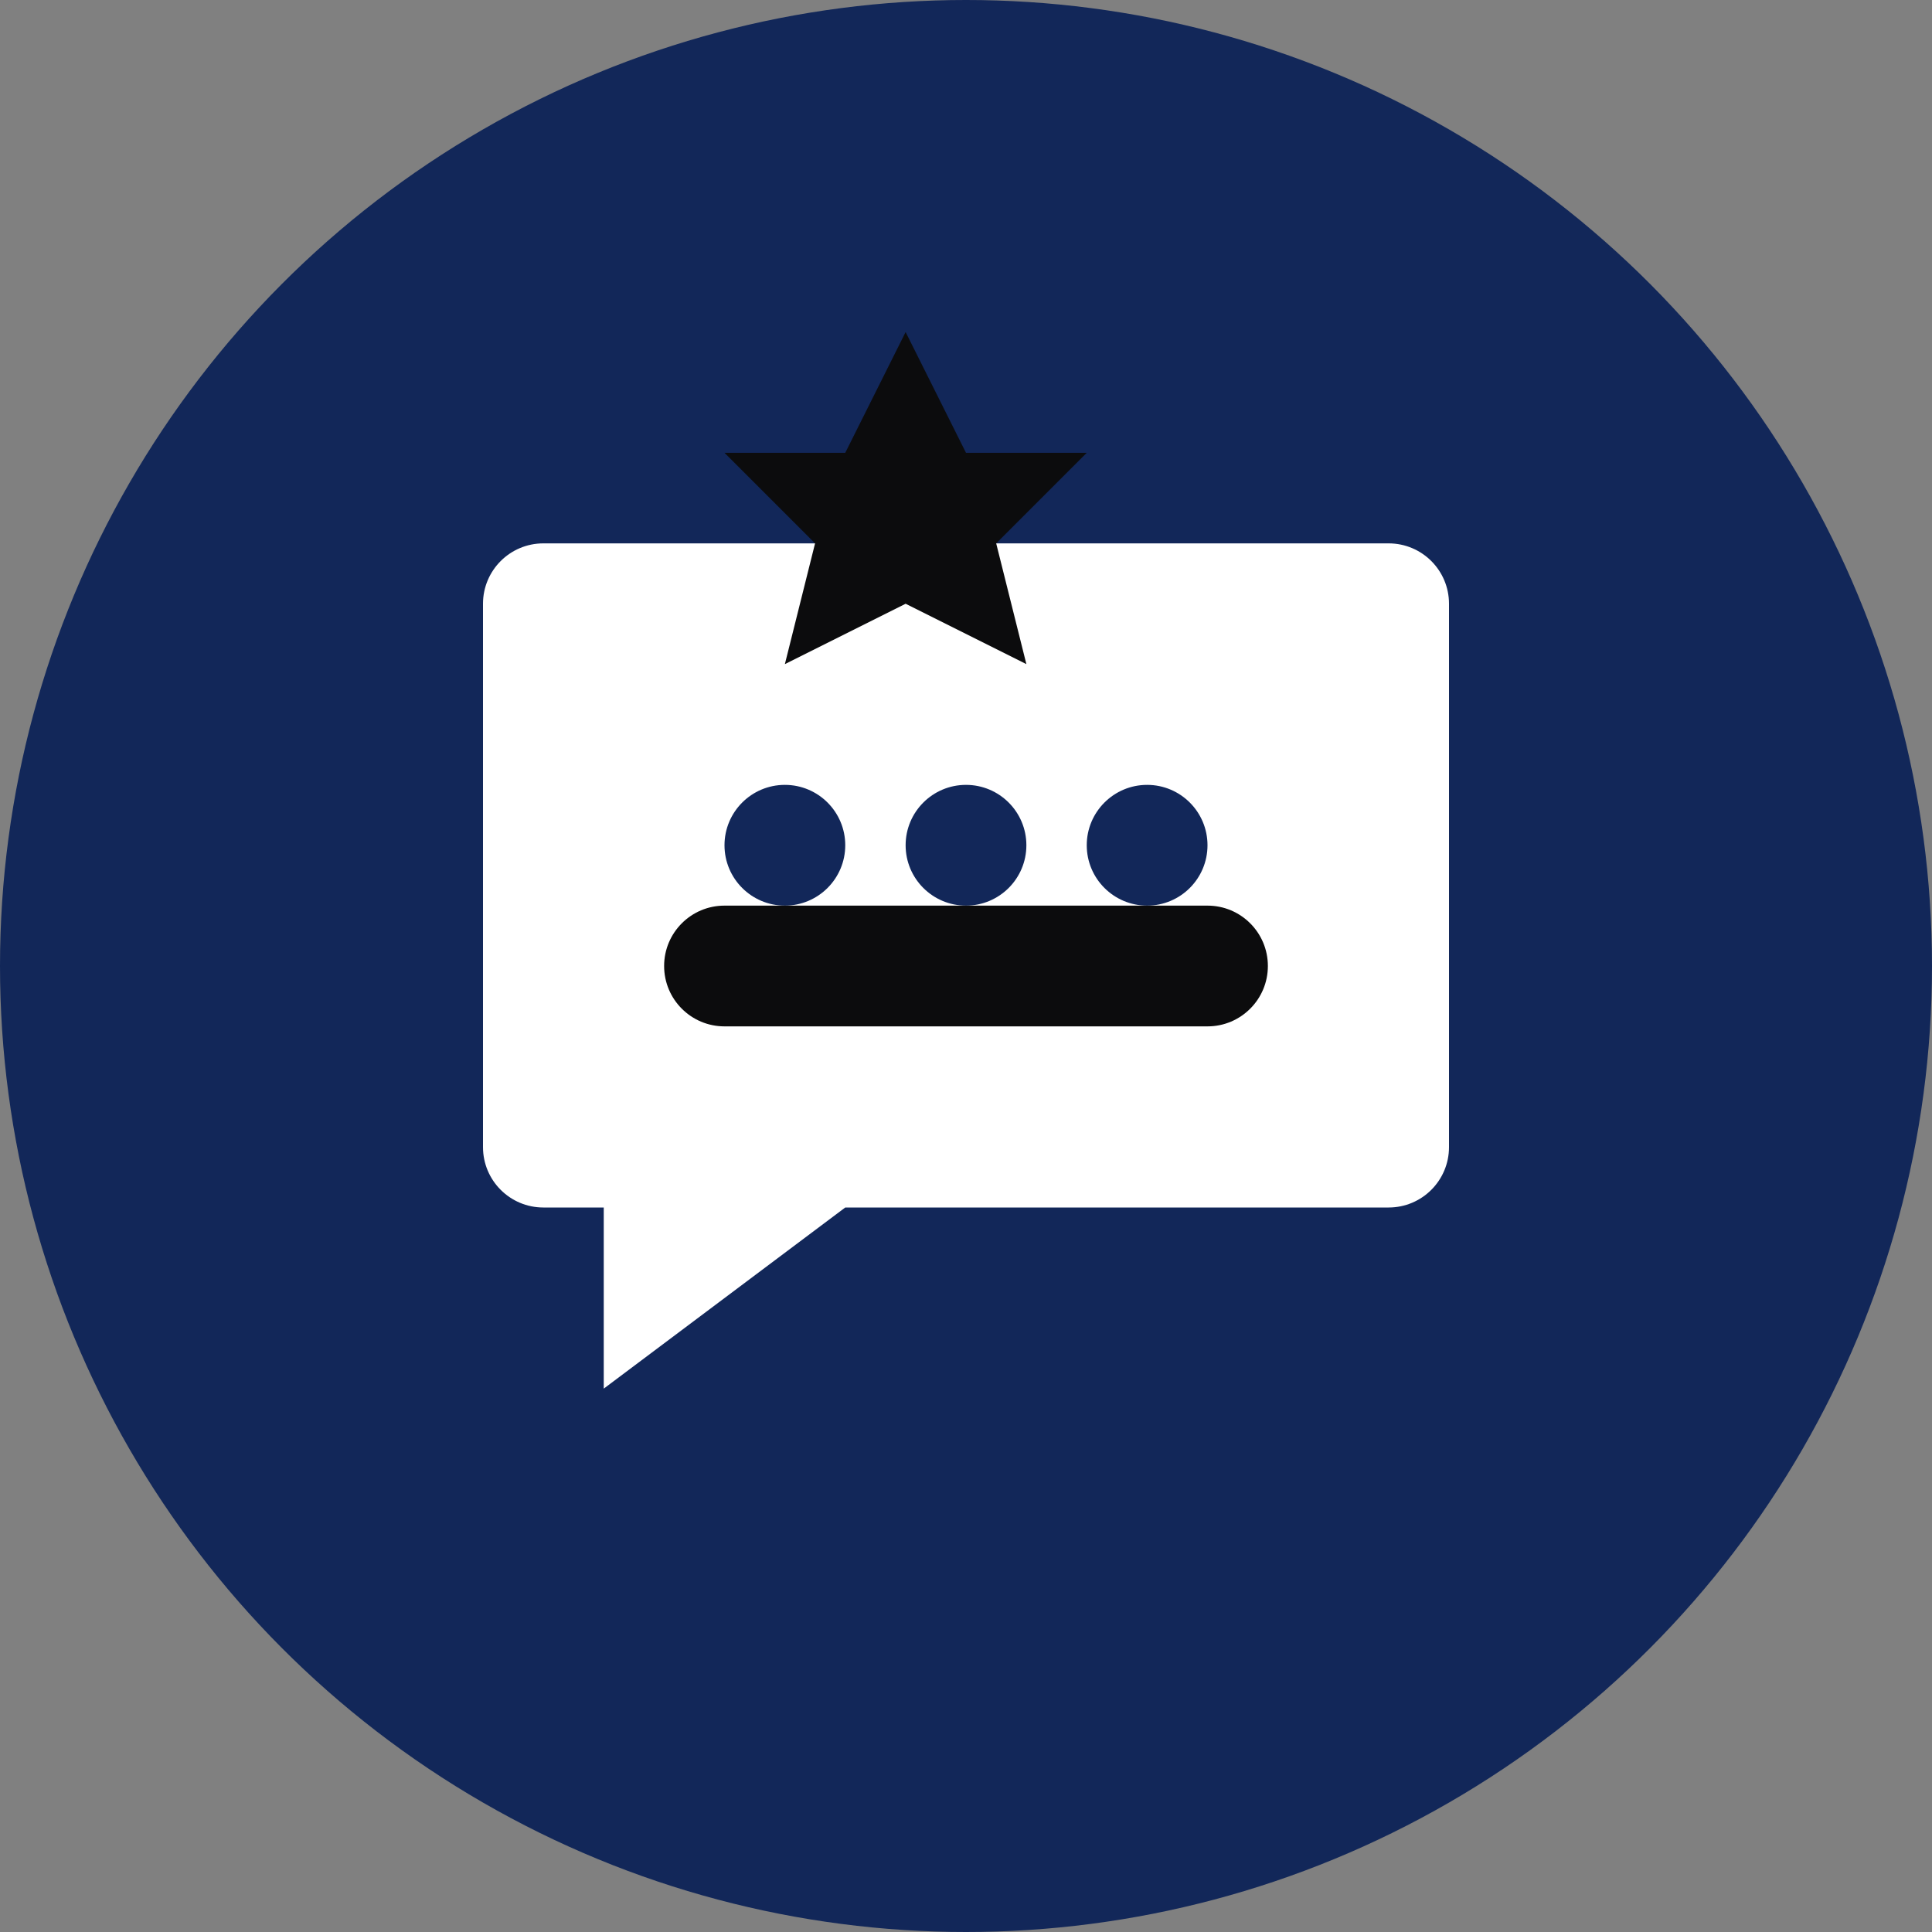 <svg width="64" height="64" viewBox="0 0 64 64" fill="none" xmlns="http://www.w3.org/2000/svg">
    <rect x="0" y="0" width="64" height="64" fill="#808080" stroke="none"/>
    <circle cx="32" cy="32" r="32" fill="#122759"/>
    <path d="M16 20C16 18.895 16.895 18 18 18H46C47.105 18 48 18.895 48 20V38C48 39.105 47.105 40 46 40H28L20 46V40H18C16.895 40 16 39.105 16 38V20Z" fill="#ffffff"/>
    <circle cx="26" cy="28" r="2" fill="#122759"/>
    <circle cx="32" cy="28" r="2" fill="#122759"/>
    <circle cx="38" cy="28" r="2" fill="#122759"/>
    <path d="M22 32C22 30.895 22.895 30 24 30H40C41.105 30 42 30.895 42 32C42 33.105 41.105 34 40 34H24C22.895 34 22 33.105 22 32Z" fill="#0c0c0d"/>
    <path d="M28 15L30 11L32 15L36 15L33 18L34 22L30 20L26 22L27 18L24 15L28 15Z" fill="#0c0c0d"/>
</svg>
